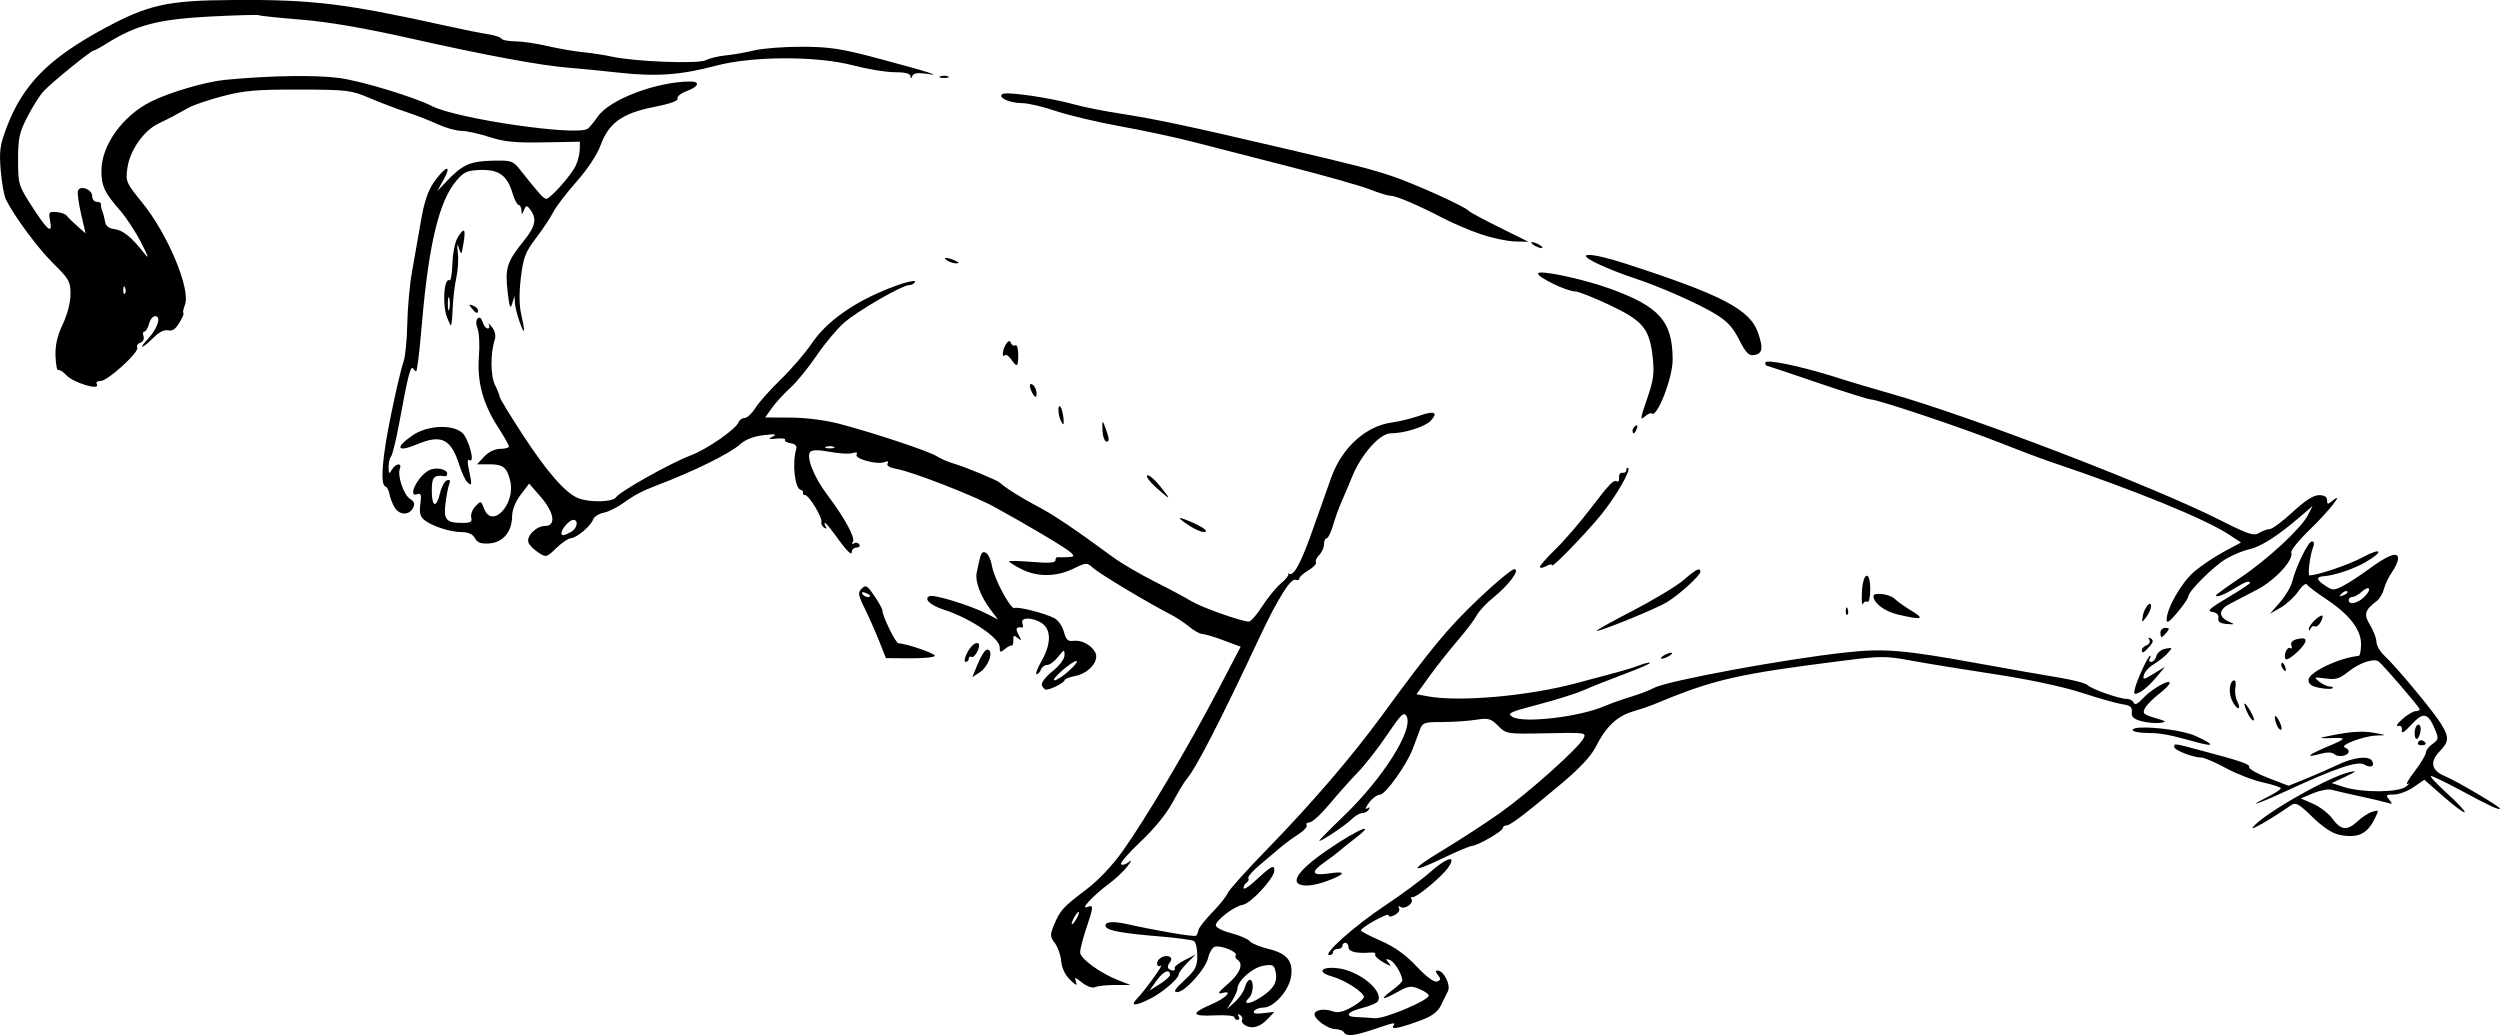 <?xml version="1.0" encoding="UTF-8" standalone="no"?>
<!-- Created with Inkscape (http://www.inkscape.org/) -->

<svg
   width="137.133mm"
   height="56.78mm"
   viewBox="0 0 137.133 56.78"
   version="1.1"
   id="svg754"
   inkscape:version="1.2 (dc2aedaf03, 2022-05-15)"
   sodipodi:docname="Puma.svg"
   xmlns:inkscape="http://www.inkscape.org/namespaces/inkscape"
   xmlns:sodipodi="http://sodipodi.sourceforge.net/DTD/sodipodi-0.dtd"
   xmlns="http://www.w3.org/2000/svg"
   xmlns:svg="http://www.w3.org/2000/svg"
   xmlns:rdf="http://www.w3.org/1999/02/22-rdf-syntax-ns#"
   xmlns:cc="http://creativecommons.org/ns#"
   xmlns:dc="http://purl.org/dc/elements/1.1/">
  <title
     id="title808">Puma</title>
  <sodipodi:namedview
     id="namedview756"
     pagecolor="#ffffff"
     bordercolor="#666666"
     borderopacity="1.0"
     inkscape:showpageshadow="2"
     inkscape:pageopacity="0.0"
     inkscape:pagecheckerboard="0"
     inkscape:deskcolor="#d1d1d1"
     inkscape:document-units="mm"
     showgrid="false"
     inkscape:zoom="2.1053285"
     inkscape:cx="276.20392"
     inkscape:cy="95.94702"
     inkscape:window-width="1920"
     inkscape:window-height="991"
     inkscape:window-x="-9"
     inkscape:window-y="-9"
     inkscape:window-maximized="1"
     inkscape:current-layer="layer1" />
  <defs
     id="defs751" />
  <g
     inkscape:label="Lager 1"
     inkscape:groupmode="layer"
     id="layer1"
     transform="translate(54.101,-79.55)">
    <path
       id="path575"
       style="fill:#000000;stroke-width:0.169"
       d="m -41.343,79.551 c -3.558,0.019 -4.621,0.253 -7.027,1.551 -3.054,1.647 -4.474,3.081 -5.359,5.415 -0.375,0.989 -0.42,1.313 -0.333,2.381 0.056,0.68 0.186,1.404 0.291,1.609 0.496,0.972 1.753,2.664 2.6,3.5 0.859,0.847 0.938,0.99 0.938,1.677 0,0.452 -0.17,1.111 -0.426,1.653 -0.302,0.639 -0.418,1.148 -0.397,1.746 0.016,0.464 0.084,0.81 0.15,0.769 0.066,-0.041 0.256,0.076 0.422,0.26 0.397,0.438 1.933,0.897 1.691,0.505 -0.058,-0.093 0.039,-0.17 0.214,-0.17 0.39,0 2.146,-1.605 2.006,-1.833 -0.056,-0.09 0.021,-0.21 0.169,-0.267 0.154,-0.059 0.229,-0.213 0.174,-0.357 -0.053,-0.139 -0.032,-0.253 0.049,-0.253 0.08,0 0.194,-0.19 0.252,-0.423 0.058,-0.233 0.212,-0.423 0.341,-0.423 0.345,0 0.137,0.669 -0.381,1.227 -0.578,0.623 -0.357,0.597 0.273,-0.032 0.319,-0.319 0.613,-0.469 0.818,-0.415 0.226,0.059 0.409,-0.068 0.625,-0.433 0.168,-0.284 0.265,-0.517 0.215,-0.517 -0.05,0 -0.012,-0.204 0.082,-0.452 0.326,-0.858 -0.949,-3.898 -2.357,-5.622 -0.863,-1.056 -0.902,-1.146 -0.806,-1.851 0.136,-0.992 0.887,-2.074 1.718,-2.474 0.678,-0.327 0.797,-0.389 1.651,-0.866 0.259,-0.145 1.098,-0.429 1.863,-0.631 1.166,-0.308 1.845,-0.367 4.186,-0.362 2.663,0.006 2.845,0.028 3.894,0.473 0.605,0.257 1.52,0.604 2.032,0.772 0.512,0.168 1.274,0.465 1.693,0.66 0.419,0.195 0.997,0.357 1.285,0.359 0.287,0.002 0.977,0.153 1.534,0.336 0.808,0.265 1.411,0.325 2.992,0.296 l 1.98,-0.036 -0.008,0.423 c -0.004,0.233 -0.1,0.626 -0.212,0.873 -0.237,0.522 -1.401,1.837 -1.626,1.837 -0.142,0 -0.384,-0.269 -1.448,-1.609 -0.381,-0.479 -0.468,-0.507 -1.524,-0.482 -1.208,0.029 -1.628,0.219 -2.495,1.13 l -0.512,0.537 0.36,-0.651 c 0.466,-0.843 0.089,-0.734 -0.537,0.156 -0.339,0.481 -0.54,1.084 -0.728,2.188 -0.143,0.838 -0.36,2.08 -0.484,2.76 -0.123,0.679 -0.238,1.963 -0.256,2.852 -0.018,0.889 -0.112,1.82 -0.209,2.067 -0.097,0.247 -0.398,1.517 -0.667,2.821 -0.5,2.416 -0.621,3.906 -0.326,4.008 0.09,0.031 0.19,0.209 0.22,0.395 0.031,0.186 0.149,0.51 0.265,0.72 v 5.1e-4 c 0.252,0.458 0.8,0.498 1.026,0.075 0.124,-0.232 0.087,-0.353 -0.154,-0.504 -0.349,-0.218 -0.708,-1.277 -0.562,-1.659 0.132,-0.345 -0.232,-0.299 -0.438,0.055 -0.15,0.257 -0.173,0.24 -0.178,-0.135 -0.003,-0.237 0.058,-0.504 0.134,-0.593 0.077,-0.088 0.273,-0.885 0.436,-1.769 0.517,-2.808 0.64,-3.273 0.798,-3.024 0.08,0.126 0.156,0.154 0.169,0.06 0.013,-0.093 0.05,-0.322 0.083,-0.508 0.032,-0.186 0.132,-1.177 0.221,-2.201 0.37,-4.243 0.941,-6.582 1.872,-7.679 0.418,-0.492 0.593,-0.57 1.327,-0.593 1.008,-0.031 1.465,0.299 1.756,1.271 0.107,0.357 0.259,0.65 0.337,0.65 0.078,0 0.148,0.133 0.155,0.296 0.011,0.269 0.023,0.268 0.135,-0.016 0.1,-0.255 0.156,-0.27 0.302,-0.085 0.427,0.543 0.357,0.945 -0.311,1.773 -0.923,1.144 -1.033,1.488 -0.888,2.773 0.098,0.866 0.152,1.011 0.251,0.677 l 0.126,-0.424 0.03,0.424 c 0.031,0.437 0.479,1.741 0.495,1.439 0.005,-0.093 -0.067,-0.498 -0.16,-0.9 -0.108,-0.47 -0.112,-1.183 -0.011,-1.996 0.135,-1.09 0.25,-1.387 0.83,-2.148 0.37,-0.485 0.796,-1.127 0.947,-1.425 0.151,-0.298 0.725,-1.051 1.276,-1.671 0.596,-0.672 1.127,-1.473 1.312,-1.981 0.448,-1.231 1.191,-1.768 2.917,-2.108 0.904,-0.178 1.361,-0.342 1.312,-0.471 -0.042,-0.109 0.184,-0.291 0.501,-0.406 0.656,-0.237 0.763,-0.526 0.195,-0.524 -1.851,0.006 -4.415,0.979 -5.076,1.925 -0.203,0.291 -0.449,0.589 -0.546,0.663 -0.562,0.425 -7.184,-0.539 -8.558,-1.245 -0.965,-0.496 -3.882,-1.379 -5.078,-1.537 -1.306,-0.173 -3.775,-0.133 -6.229,0.099 -1.087,0.103 -3.074,0.685 -4.105,1.201 -1.546,0.775 -2.709,2.399 -2.709,3.782 0,0.843 0.17,1.207 1.015,2.172 0.343,0.392 0.867,1.191 1.166,1.778 0.414,0.813 0.45,0.948 0.155,0.567 -0.668,-0.859 -1.162,-1.257 -1.628,-1.312 -0.296,-0.034 -0.468,-0.168 -0.504,-0.391 -0.03,-0.186 -0.099,-0.453 -0.155,-0.593 -0.056,-0.14 -0.09,-0.311 -0.075,-0.381 0.015,-0.07 -0.087,-0.127 -0.227,-0.127 -0.14,0 -0.254,-0.143 -0.254,-0.319 0,-0.366 -0.655,-0.612 -0.778,-0.293 -0.044,0.115 0.032,0.689 0.169,1.276 l 0.249,1.068 -0.454,-0.4 c -0.25,-0.22 -0.508,-0.477 -0.575,-0.569 -0.067,-0.093 -0.324,-0.184 -0.572,-0.203 -0.415,-0.032 -0.441,0.005 -0.347,0.479 0.154,0.772 -0.137,0.542 -0.991,-0.784 -0.744,-1.155 -0.764,-1.221 -0.765,-2.552 -9.9e-4,-1.186 0.066,-1.497 0.507,-2.36 0.28,-0.547 0.68,-1.18 0.889,-1.407 0.437,-0.474 2.6,-2.233 2.746,-2.233 0.053,0 0.381,-0.179 0.729,-0.397 1.594,-1.001 2.82,-1.321 5.608,-1.469 1.449,-0.076 2.681,-0.11 2.739,-0.074 0.058,0.036 1.099,0.145 2.313,0.243 1.489,0.12 3.44,0.455 5.995,1.029 4.175,0.938 7.144,1.488 8.699,1.61 0.559,0.044 1.79,0.165 2.736,0.269 2.053,0.226 3.386,0.131 5.313,-0.381 2.022,-0.537 5.564,-0.543 7.558,-0.013 0.761,0.202 1.77,0.368 2.244,0.368 0.569,0 0.865,0.072 0.874,0.211 0.01,0.164 0.033,0.163 0.1,-0.005 0.058,-0.145 0.292,-0.187 0.706,-0.128 0.604,0.086 0.607,0.084 0.112,-0.083 -0.279,-0.094 -1.537,-0.445 -2.794,-0.778 -1.914,-0.508 -2.576,-0.608 -4.064,-0.613 -0.978,-0.003 -2.159,0.086 -2.625,0.199 -0.466,0.113 -1.174,0.238 -1.574,0.276 -0.4,0.039 -0.89,0.157 -1.089,0.264 -0.397,0.213 -3.901,0.079 -5.145,-0.196 -0.383,-0.085 -1.091,-0.194 -1.575,-0.242 -0.483,-0.048 -1.375,-0.202 -1.981,-0.343 -0.607,-0.141 -1.399,-0.256 -1.76,-0.256 -0.361,0 -0.697,-0.066 -0.747,-0.146 -0.05,-0.081 -0.378,-0.19 -0.73,-0.242 -0.352,-0.052 -1.363,-0.255 -2.248,-0.451 -5.618,-1.242 -7.355,-1.453 -11.768,-1.43 z m 39.031,4.153 c -0.077,0 -0.154,0.012 -0.212,0.035 -0.116,0.047 -0.021,0.086 0.212,0.086 0.233,0 0.328,-0.039 0.211,-0.086 -0.058,-0.024 -0.135,-0.035 -0.211,-0.035 z m 3.39,0.97 c -0.092,0.003 -0.156,0.013 -0.184,0.031 -0.301,0.186 0.373,0.501 1.071,0.501 0.316,0 1.14,0.193 1.831,0.428 0.692,0.235 2.295,0.616 3.564,0.845 1.268,0.23 3.059,0.614 3.979,0.853 0.92,0.239 3.275,0.844 5.233,1.343 1.958,0.499 3.961,1.066 4.451,1.259 0.49,0.193 1.004,0.351 1.141,0.351 0.307,0 1.521,0.516 2.871,1.221 0.559,0.292 1.511,0.697 2.117,0.9 v 5.17e-4 c 0.605,0.203 1.436,0.378 1.846,0.388 l 0.746,0.019 -1.593,-0.789 C 27.276,91.592 26.521,91.186 26.474,91.123 26.305,90.897 23.48,89.619 22.241,89.207 c -1.178,-0.391 -1.971,-0.595 -5.715,-1.472 -5.32,-1.246 -7.241,-1.656 -9.102,-1.942 C 6.493,85.65 5.347,85.424 4.878,85.291 3.912,85.017 2.284,84.744 1.432,84.685 1.291,84.675 1.17,84.671 1.078,84.674 Z m -29.767,7.528 c -0.058,0.018 -0.151,0.129 -0.283,0.331 -0.157,0.239 -0.288,0.845 -0.31,1.438 -0.021,0.563 -0.088,0.993 -0.148,0.957 -0.314,-0.193 -0.424,1.314 -0.149,2.037 0.091,0.239 0.189,0.435 0.218,0.435 0.029,0 0.071,-0.428 0.092,-0.95 0.022,-0.522 0.111,-1.271 0.199,-1.664 0.088,-0.393 0.126,-1.013 0.084,-1.379 -0.057,-0.494 -0.042,-0.556 0.059,-0.241 0.126,0.394 0.143,0.376 0.246,-0.245 0.068,-0.411 0.084,-0.642 0.038,-0.703 -0.011,-0.015 -0.027,-0.02 -0.046,-0.014 z m 58.635,0.629 c -0.093,0 -0.055,0.074 0.085,0.164 0.14,0.09 0.33,0.164 0.423,0.164 0.093,0 0.055,-0.074 -0.085,-0.164 -0.14,-0.09 -0.33,-0.164 -0.423,-0.164 z m 3.096,0.702 c -0.298,0.006 -0.167,0.176 0.545,0.508 0.512,0.239 1.35,0.571 1.862,0.736 1.406,0.455 3.534,1.388 4.516,1.979 0.67,0.403 0.982,0.738 1.331,1.427 0.364,0.72 0.528,0.889 0.818,0.845 0.461,-0.07 0.516,-0.365 0.226,-1.21 -0.442,-1.289 -1.951,-2.079 -7.267,-3.805 -1.006,-0.327 -1.733,-0.486 -2.031,-0.48 z m -35.263,0.159 c -0.086,0 -0.076,0.05 0.079,0.15 0.14,0.09 0.368,0.16 0.508,0.155 0.167,-0.006 0.139,-0.059 -0.084,-0.155 -0.233,-0.1 -0.416,-0.15 -0.502,-0.15 z m 32.636,0.808 c -0.078,0.003 -0.127,0.016 -0.142,0.039 -0.11,0.178 1.546,0.992 2.024,0.995 0.175,9.1e-4 1.03,0.339 1.9,0.75 1.843,0.873 2.189,1.297 2.36,2.889 0.093,0.868 0.04,1.249 -0.317,2.275 -0.362,1.04 -0.382,1.189 -0.13,0.961 0.164,-0.149 0.339,-0.23 0.388,-0.181 0.284,0.284 1.154,-1.942 1.152,-2.948 -0.003,-2.11 -0.725,-2.922 -3.481,-3.911 -1.257,-0.451 -3.209,-0.891 -3.754,-0.869 z m -34.455,0.472 c -0.308,0.023 -1.144,0.304 -1.985,0.688 -1.608,0.734 -2.835,1.676 -3.544,2.721 -0.364,0.536 -1.133,1.43 -1.708,1.986 -0.575,0.556 -1.199,1.258 -1.387,1.561 -0.188,0.303 -0.452,0.55 -0.587,0.55 -0.135,0 -0.284,0.101 -0.331,0.224 -0.152,0.396 -1.727,1.487 -2.65,1.836 -1.098,0.415 -3.892,1.983 -4.077,2.289 -0.159,0.262 -1.421,0.299 -2.048,0.06 -0.709,-0.269 -1.716,-1.414 -3.061,-3.476 -0.701,-1.075 -1.275,-2.018 -1.275,-2.095 0,-0.077 -0.115,-0.372 -0.256,-0.654 -0.252,-0.504 -0.255,-1.745 -0.008,-2.501 0.067,-0.205 0.003,-0.472 -0.164,-0.677 -0.151,-0.186 -0.226,-0.244 -0.167,-0.127 0.059,0.116 0.032,0.212 -0.06,0.212 -0.092,0 -0.219,-0.16 -0.281,-0.356 -0.07,-0.221 -0.173,-0.296 -0.272,-0.197 -0.099,0.099 -0.099,0.316 0,0.576 0.087,0.23 0.119,0.914 0.07,1.521 -0.11,1.368 0.221,2.589 1.048,3.868 0.329,0.509 0.598,0.985 0.598,1.058 0,0.073 -0.215,0.132 -0.479,0.132 -0.291,0 -0.634,0.166 -0.876,0.424 l -0.397,0.423 h 0.686 c 0.747,0 0.958,0.169 1.135,0.906 0.307,1.282 -0.997,2.67 -1.432,1.525 -0.166,-0.438 -0.177,-0.441 -0.476,-0.127 -0.168,0.176 -0.271,0.454 -0.229,0.617 0.062,0.239 -0.034,0.296 -0.494,0.294 -0.878,-0.004 -1.026,-0.173 -0.92,-1.054 0.051,-0.424 0.143,-0.903 0.206,-1.066 0.08,-0.208 0.043,-0.272 -0.122,-0.217 -0.129,0.043 -0.302,0.358 -0.382,0.7 -0.203,0.857 -0.452,0.78 -0.452,-0.14 0,-0.743 0.123,-0.876 0.72,-0.782 0.07,0.011 0.127,-0.051 0.127,-0.138 0,-0.261 -0.641,-0.381 -1.001,-0.189 -0.64,0.342 -1.208,1.532 -0.625,1.308 0.184,-0.071 0.218,0.048 0.152,0.539 -0.062,0.464 -0.008,0.693 0.207,0.871 0.41,0.34 1.423,0.67 2.066,0.673 0.364,0.002 0.603,0.111 0.72,0.331 0.131,0.246 0.33,0.319 0.782,0.29 0.748,-0.048 1.244,-0.627 1.256,-1.466 0.005,-0.374 0.18,-0.818 0.473,-1.205 l 0.464,-0.613 0.632,0.726 c 0.752,0.865 0.86,1.6 0.235,1.6 -0.478,0 -1.037,0.566 -0.903,0.915 0.053,0.138 0.295,0.381 0.537,0.539 0.432,0.283 0.452,0.278 0.991,-0.244 0.302,-0.293 0.661,-0.536 0.796,-0.539 0.31,-0.008 1.093,-0.667 1.221,-1.028 0.053,-0.15 0.313,-0.316 0.577,-0.369 0.264,-0.053 0.747,-0.291 1.073,-0.528 0.57,-0.416 1.058,-0.676 1.778,-0.948 2.086,-0.789 4.085,-1.775 4.657,-2.295 0.269,-0.245 0.732,-0.422 1.27,-0.485 0.633,-0.075 0.762,-0.056 0.508,0.072 -0.287,0.146 -0.257,0.163 0.203,0.116 0.298,-0.03 0.506,0.002 0.463,0.071 -0.043,0.07 0.094,0.153 0.305,0.185 0.245,0.037 0.357,0.149 0.309,0.308 -0.235,0.787 -0.079,2.192 0.25,2.252 0.089,0.016 0.144,0.087 0.12,0.157 -0.023,0.07 0.028,0.127 0.113,0.127 0.21,0 0.954,1.218 0.897,1.469 -0.025,0.109 0.045,0.254 0.155,0.322 0.126,0.078 0.155,0.051 0.079,-0.072 -0.066,-0.107 -0.082,-0.195 -0.035,-0.195 0.047,0 0.394,0.431 0.772,0.959 0.378,0.527 0.686,0.832 0.686,0.677 0,-0.155 0.119,-0.282 0.264,-0.282 0.145,0 0.216,-0.077 0.158,-0.172 -0.059,-0.095 -0.189,-0.121 -0.29,-0.058 -0.111,0.069 -0.135,0.035 -0.06,-0.087 0.139,-0.225 -0.476,-1.347 -1.427,-2.604 -0.725,-0.958 -1.161,-2.081 -0.906,-2.335 0.108,-0.108 0.482,-0.106 1.076,0.007 0.5,0.095 1.058,0.126 1.239,0.068 0.209,-0.066 0.288,-0.039 0.218,0.075 -0.142,0.23 1.111,0.578 1.518,0.422 0.199,-0.076 0.26,-0.051 0.182,0.074 -0.075,0.121 0.113,0.231 0.523,0.304 0.845,0.151 4.21,1.461 5.336,2.077 1.827,1 3.948,2.264 4.188,2.496 0.216,0.209 0.194,0.242 -0.169,0.26 -0.23,0.011 -0.474,0.011 -0.544,0 -0.07,-0.011 -0.127,0.067 -0.127,0.174 0,0.138 -0.365,0.163 -1.27,0.087 -0.698,-0.059 -1.27,-0.072 -1.27,-0.028 0,0.043 0.302,0.233 0.671,0.421 0.864,0.441 1.909,0.435 2.842,-0.017 0.733,-0.355 0.745,-0.355 1.112,-0.031 0.371,0.328 3.063,1.943 4.181,2.508 0.326,0.165 0.809,0.48 1.072,0.7 0.263,0.22 0.584,0.399 0.713,0.399 0.129,0 0.656,0.157 1.172,0.35 l 0.937,0.351 -1.3,2.486 c -1.568,2.998 -3.891,6.919 -5.156,8.702 -0.578,0.814 -1.337,1.617 -2.018,2.133 -1.278,0.968 -1.424,1.128 -1.761,1.934 -0.231,0.552 -0.227,0.64 0.045,1.003 0.164,0.219 0.32,0.665 0.347,0.991 0.03,0.367 0.214,0.754 0.482,1.016 0.333,0.325 0.409,0.352 0.327,0.115 -0.096,-0.275 -0.059,-0.27 0.346,0.049 v 5.2e-4 c 0.273,0.215 0.559,0.31 0.719,0.239 0.146,-0.065 0.64,-0.117 1.098,-0.115 l 0.833,0.002 -0.663,-0.258 c -1.003,-0.391 -2.103,-1.195 -2.103,-1.537 0,-0.167 0.15,-0.754 0.334,-1.304 0.412,-1.232 0.416,-1.318 0.051,-1.178 -0.406,0.156 0.356,-0.659 1.189,-1.271 0.354,-0.26 0.809,-0.688 1.012,-0.951 0.252,-0.327 0.274,-0.403 0.072,-0.242 -0.163,0.13 -0.349,0.182 -0.415,0.116 -0.066,-0.066 0.423,-0.629 1.086,-1.252 0.74,-0.695 1.415,-1.525 1.747,-2.149 0.298,-0.559 0.643,-1.13 0.766,-1.27 0.499,-0.565 1.845,-3.181 4.006,-7.79 0.961,-2.05 1.702,-3.239 1.958,-3.141 0.119,0.046 0.216,0.014 0.216,-0.071 0,-0.085 0.224,-0.287 0.499,-0.449 0.274,-0.162 0.46,-0.358 0.413,-0.435 -0.047,-0.077 0.033,-0.258 0.178,-0.404 0.146,-0.146 0.265,-0.412 0.265,-0.591 0,-0.18 0.064,-0.327 0.143,-0.327 0.078,0 0.238,-0.324 0.355,-0.72 0.117,-0.396 0.314,-0.948 0.439,-1.228 0.125,-0.279 0.405,-0.941 0.623,-1.47 0.498,-1.209 1.512,-2.34 2.098,-2.34 0.751,0 1.901,-0.363 2.201,-0.696 0.423,-0.467 0.193,-0.562 -0.641,-0.265 -0.401,0.143 -1.07,0.307 -1.487,0.364 -1.437,0.198 -2.732,1.367 -3.327,3 -0.146,0.401 -0.591,1.658 -0.989,2.793 -0.672,1.916 -1.086,2.687 -1.342,2.5 -0.058,-0.042 -0.071,-0.03 -0.029,0.027 0.041,0.057 -0.141,0.286 -0.406,0.508 -0.265,0.223 -0.726,0.786 -1.024,1.251 -0.299,0.465 -0.63,0.846 -0.737,0.844 -0.414,-0.005 -2.595,-0.78 -3.157,-1.122 -0.326,-0.198 -1.24,-0.686 -2.032,-1.084 -0.792,-0.398 -1.821,-1.003 -2.286,-1.346 -2.07,-1.523 -3.282,-2.337 -4.137,-2.78 -0.811,-0.42 -1.797,-1.041 -2.043,-1.287 -0.132,-0.132 -1.883,-0.857 -2.529,-1.047 -0.32,-0.094 -0.745,-0.278 -0.945,-0.409 -0.41,-0.269 -3.41,-1.266 -5.331,-1.773 -0.756,-0.199 -1.837,-0.338 -2.671,-0.342 l -1.401,-0.007 0.376,-0.528 c 0.207,-0.29 0.658,-0.782 1.002,-1.093 0.344,-0.311 0.989,-1.101 1.432,-1.756 0.443,-0.655 1.127,-1.474 1.52,-1.82 0.735,-0.647 3.186,-2.063 3.57,-2.063 0.119,0 0.259,-0.07 0.312,-0.156 0.034,-0.055 -0.01,-0.076 -0.112,-0.068 z m -43.267,0.289 c 0.018,-0.018 0.042,0.006 0.069,0.073 0.049,0.122 0.043,0.268 -0.013,0.325 -0.056,0.056 -0.096,-0.044 -0.089,-0.222 0.004,-0.099 0.016,-0.158 0.034,-0.176 z m 17.82,0.587 c 0.009,0.005 0.019,0.028 0.03,0.068 0.043,0.163 0.043,0.43 0,0.593 -0.043,0.163 -0.078,0.03 -0.078,-0.296 0,-0.244 0.02,-0.381 0.048,-0.365 z m 1.195,0.419 c -0.031,-0.007 -0.048,-0.005 -0.053,0.006 -0.009,0.022 0.032,0.082 0.122,0.19 0.244,0.294 0.342,0.324 0.342,0.106 0,-0.083 -0.125,-0.199 -0.278,-0.258 -0.058,-0.022 -0.103,-0.038 -0.133,-0.044 z m 29.542,1.994 c -0.041,0.006 -0.092,0.057 -0.16,0.153 -0.194,0.275 -0.257,0.805 -0.073,0.622 0.061,-0.061 0.218,0.04 0.348,0.226 0.328,0.468 0.387,0.428 0.387,-0.265 0,-0.331 -0.07,-0.56 -0.155,-0.507 -0.085,0.053 -0.193,2.2e-4 -0.241,-0.117 -0.033,-0.081 -0.065,-0.118 -0.106,-0.112 z m 41.578,1.127 c -0.063,0.008 -0.097,0.025 -0.097,0.053 0,0.087 0.023,0.158 0.052,0.158 0.029,0 1.28,0.419 2.781,0.932 1.501,0.512 2.835,0.931 2.965,0.931 0.371,0 5.107,1.589 7.071,2.373 0.978,0.39 2.197,0.85 2.709,1.023 4.718,1.59 8.546,3.151 9.873,4.026 l 0.643,0.425 -0.936,0.502 c -0.515,0.276 -1.253,0.774 -1.641,1.105 -0.689,0.59 -1.5,2.007 -1.503,2.627 -0.001,0.227 0.16,0.119 0.591,-0.397 0.326,-0.39 0.593,-0.78 0.593,-0.867 0,-0.29 1.413,-1.694 2.107,-2.092 0.378,-0.217 0.951,-0.45 1.273,-0.517 0.603,-0.126 1.552,-0.737 2.756,-1.773 l 0.689,-0.593 -0.263,0.508 c -0.38,0.735 -2.207,2.425 -3.726,3.446 -0.722,0.485 -1.312,0.911 -1.312,0.947 0,0.141 0.453,-0.029 1.016,-0.38 0.575,-0.359 0.846,-0.454 0.846,-0.295 0,0.042 -0.552,0.405 -1.226,0.805 -0.986,0.585 -1.151,0.738 -0.842,0.782 0.25,0.036 0.368,0.154 0.337,0.338 -0.034,0.206 0.092,0.295 0.461,0.323 0.439,0.034 0.459,0.019 0.15,-0.113 -0.614,-0.262 -0.621,-0.655 -0.018,-0.972 0.299,-0.157 0.987,-0.516 1.528,-0.797 0.992,-0.516 2.029,-1.642 1.877,-2.038 -0.043,-0.112 0.421,-0.684 1.031,-1.27 1.033,-0.992 1.945,-2.162 1.216,-1.561 -0.242,0.2 -0.282,0.195 -0.282,-0.042 0,-0.183 -0.147,-0.275 -0.443,-0.275 -0.302,0 -0.763,0.296 -1.449,0.931 -0.553,0.512 -1.117,0.931 -1.253,0.931 -0.136,0 -0.398,0.095 -0.582,0.21 -0.29,0.181 -0.582,0.086 -2.156,-0.709 -3.674,-1.854 -13.623,-5.673 -18.077,-6.939 -1.024,-0.291 -2.206,-0.641 -2.625,-0.778 -1.806,-0.59 -3.693,-1.023 -4.136,-0.969 z M 2.45,100.616 c -0.089,0 -0.072,0.184 0.037,0.418 0.108,0.23 0.222,0.342 0.254,0.249 0.083,-0.241 -0.103,-0.666 -0.291,-0.666 z m 1.569,1.216 c -0.013,1.7e-4 -0.025,0.008 -0.034,0.023 v 5.2e-4 c -0.055,0.091 -0.033,0.424 0.071,0.694 0.057,0.147 0.127,0.268 0.158,0.268 0.098,0 -0.032,-0.844 -0.148,-0.96 -0.018,-0.018 -0.033,-0.025 -0.047,-0.025 z m 2.374,0.871 c -0.035,-0.009 -0.035,0.156 -0.017,0.491 0.017,0.32 0.119,0.582 0.225,0.582 0.141,4.6e-4 0.145,-0.141 0.017,-0.521 -0.121,-0.36 -0.191,-0.543 -0.225,-0.551 z m 29.282,0.179 c -0.015,-3.9e-4 -0.035,0.006 -0.059,0.021 -0.092,0.057 -0.167,0.175 -0.167,0.263 0,0.244 0.122,0.19 0.234,-0.103 0.043,-0.113 0.038,-0.179 -0.008,-0.18 z m -65.701,0.092 c -0.51,0.028 -1.05,0.184 -1.445,0.458 -0.994,0.689 -0.853,0.95 0.261,0.485 1.334,-0.557 1.85,-0.295 2.317,1.176 0.117,0.367 0.297,0.76 0.4,0.872 0.277,0.301 0.301,0.19 0.127,-0.585 -0.107,-0.474 -0.101,-0.663 0.018,-0.59 0.332,0.205 -0.049,-1.203 -0.408,-1.507 -0.279,-0.237 -0.76,-0.337 -1.27,-0.309 z m 21.448,1.05 c 0.077,0 0.153,0.012 0.211,0.035 0.116,0.047 0.021,0.085 -0.211,0.085 -0.233,0 -0.328,-0.038 -0.212,-0.085 0.058,-0.024 0.135,-0.035 0.212,-0.035 z m 43.752,1.186 c -0.013,-0.002 -0.024,9.5e-4 -0.034,0.009 -0.019,0.017 -0.031,0.054 -0.031,0.109 0,0.109 -0.095,0.178 -0.212,0.155 -0.116,-0.023 -0.201,0.09 -0.188,0.252 0.013,0.162 -0.029,0.263 -0.093,0.223 -0.194,-0.12 -0.417,0.106 -1.49,1.515 -0.568,0.745 -1.42,1.733 -1.895,2.195 -0.475,0.462 -0.864,0.903 -0.864,0.98 0,0.077 0.152,0.058 0.338,-0.042 0.186,-0.1 0.339,-0.123 0.339,-0.052 0,0.168 1.942,-1.843 2.729,-2.827 0.778,-0.972 1.577,-2.355 1.441,-2.491 -0.014,-0.015 -0.028,-0.023 -0.041,-0.025 z m -26.345,0.421 c -0.085,0.053 0.135,0.352 0.49,0.665 0.833,0.736 0.859,0.725 0.205,-0.088 -0.297,-0.37 -0.61,-0.629 -0.695,-0.577 z m 1.816,2.338 c -0.021,-6e-4 -0.031,0.005 -0.029,0.017 0.007,0.047 0.198,0.191 0.575,0.433 0.257,0.165 0.577,0.305 0.712,0.312 0.383,0.019 0.009,-0.273 -0.753,-0.589 -0.272,-0.113 -0.44,-0.17 -0.504,-0.172 z m -33.302,0.096 c 0.316,0 0.219,0.482 -0.134,0.671 -0.389,0.208 -0.521,0.22 -0.514,0.048 0.01,-0.23 0.451,-0.719 0.648,-0.719 z m 95.367,1.185 c -0.201,0 -0.885,1.41 -1.087,2.241 -0.062,0.254 -0.359,0.747 -0.66,1.095 l -0.548,0.631 0.592,-0.342 c 0.326,-0.188 0.758,-0.587 0.961,-0.888 0.203,-0.301 0.415,-0.469 0.473,-0.376 0.058,0.094 0.522,0.447 1.032,0.785 1.296,0.86 1.937,1.681 1.937,2.48 0,0.351 -0.057,0.644 -0.127,0.651 -1.084,0.107 -2.752,0.904 -2.752,1.314 0,0.244 0.158,0.359 0.61,0.443 0.335,0.063 0.653,0.071 0.705,0.019 0.053,-0.053 -0.017,-0.096 -0.155,-0.096 -0.137,0 -0.397,-0.119 -0.578,-0.266 -0.309,-0.25 -0.288,-0.261 0.347,-0.174 0.566,0.077 0.771,0.015 1.27,-0.384 0.594,-0.477 1.382,-0.739 1.642,-0.548 0.249,0.183 2.255,2.515 2.255,2.622 0,0.057 -0.103,0.104 -0.228,0.104 -0.125,0 -0.449,0.194 -0.719,0.431 -0.271,0.237 -0.378,0.409 -0.238,0.381 0.163,-0.033 0.236,0.058 0.203,0.253 -0.034,0.2 0.148,0.086 0.532,-0.332 0.653,-0.713 0.909,-0.654 1.304,0.298 0.191,0.461 0.176,0.537 -0.151,0.766 -0.2,0.14 -0.363,0.353 -0.363,0.474 0,0.121 -0.28,0.587 -0.622,1.035 -0.342,0.448 -0.513,0.758 -0.381,0.689 0.132,-0.069 0.093,-0.005 -0.088,0.142 -0.406,0.33 -2.397,0.343 -3.397,0.024 l -0.677,-0.217 0.762,-0.358 c 0.59,-0.277 0.648,-0.334 0.254,-0.254 -1.122,0.23 -4.719,2.271 -5.341,3.03 -0.207,0.253 0.955,-0.414 2.088,-1.198 0.263,-0.182 0.42,-0.097 1.185,0.646 0.573,0.555 1.09,0.897 1.475,0.973 v -5.1e-4 c 1.005,0.199 1.511,-0.032 1.935,-0.882 0.241,-0.483 0.237,-0.495 -0.124,-0.387 -0.205,0.062 -0.567,0.294 -0.805,0.517 -0.578,0.54 -0.92,0.509 -1.382,-0.126 -0.212,-0.291 -0.691,-0.662 -1.064,-0.824 l -0.677,-0.294 0.677,-0.286 c 0.372,-0.157 0.829,-0.242 1.016,-0.189 0.187,0.053 0.873,0.212 1.524,0.352 0.652,0.14 1.337,0.302 1.523,0.36 0.297,0.092 0.309,0.071 0.106,-0.174 -0.205,-0.247 -0.176,-0.279 0.26,-0.279 0.27,0 0.756,-0.182 1.079,-0.405 l 0.588,-0.405 1.066,0.934 c 0.586,0.513 1.104,0.895 1.15,0.849 0.047,-0.046 -0.389,-0.513 -0.968,-1.037 -0.579,-0.524 -0.975,-0.952 -0.88,-0.952 0.095,0 0.851,0.367 1.68,0.815 1.527,0.826 2.1,1.091 2.1,0.97 0,-0.108 -2.408,-1.528 -3,-1.769 -0.756,-0.307 -0.867,-0.781 -0.318,-1.353 0.531,-0.554 0.543,-0.776 0.087,-1.525 -0.412,-0.676 -2.455,-3.135 -3.097,-3.728 -0.244,-0.226 -0.445,-0.569 -0.445,-0.762 -3.47e-4,-0.193 -0.156,-0.606 -0.346,-0.918 -0.365,-0.599 -0.3,-0.832 0.37,-1.335 0.152,-0.114 0.329,-0.415 0.392,-0.667 0.063,-0.253 0.262,-0.666 0.442,-0.919 0.18,-0.253 0.328,-0.587 0.328,-0.742 0,-0.396 -0.548,-0.196 -1.606,0.586 -0.467,0.345 -1.097,0.755 -1.399,0.912 -0.51,0.264 -0.58,0.265 -0.974,0.007 -0.505,-0.331 -0.538,-0.497 -0.105,-0.529 0.607,-0.046 1.633,-0.389 2.293,-0.768 1.033,-0.592 0.912,-0.846 -0.133,-0.28 -0.754,0.409 -2.488,0.999 -2.932,0.999 -0.117,0 0.03,-1.141 0.202,-1.566 0.073,-0.181 0.043,-0.297 -0.078,-0.297 z m -72.826,0.59 c -0.023,-0.004 -0.044,-0.003 -0.064,0.004 -0.118,0.041 -0.182,0.303 -0.352,1.154 -0.087,0.437 0.234,1.289 0.741,1.96 l 0.434,0.575 -0.587,-0.303 c -0.886,-0.459 -2.897,-1.083 -3.161,-0.981 -0.354,0.136 0.025,0.504 0.763,0.739 1.449,0.463 3.077,1.553 3.077,2.061 0,0.296 0.035,0.31 0.28,0.107 0.154,-0.128 0.325,-0.216 0.381,-0.197 0.056,0.019 0.095,-0.113 0.088,-0.293 -0.011,-0.271 0.031,-0.292 0.24,-0.12 0.219,0.181 0.225,0.158 0.049,-0.173 -0.186,-0.349 -0.139,-0.451 0.184,-0.403 0.066,0.01 0.077,-0.096 0.024,-0.234 -0.132,-0.344 0.59,-0.336 1.087,0.012 0.503,0.353 0.488,1.142 -0.039,2.065 -0.226,0.396 -0.348,0.719 -0.27,0.719 0.078,0 0.185,-0.114 0.239,-0.254 0.054,-0.14 0.209,-0.254 0.345,-0.254 0.136,0 0.405,-0.201 0.598,-0.446 0.326,-0.415 0.351,-0.421 0.351,-0.092 0,0.208 -0.274,0.574 -0.665,0.888 -0.394,0.317 -0.628,0.63 -0.575,0.77 0.05,0.13 0.155,0.235 0.234,0.235 0.25,0 1.006,-0.388 1.006,-0.516 0,-0.068 0.264,-0.173 0.585,-0.233 0.746,-0.14 1.343,-0.843 1.1,-1.297 -0.222,-0.415 -0.761,-0.695 -1.214,-0.63 -0.283,0.041 -0.393,-0.067 -0.505,-0.495 -0.079,-0.301 -0.309,-0.635 -0.513,-0.744 -0.51,-0.273 -2.022,-0.659 -2.185,-0.559 -0.201,0.124 -1.129,-1.596 -1.251,-2.319 -0.059,-0.347 -0.215,-0.673 -0.347,-0.723 -0.029,-0.011 -0.054,-0.019 -0.078,-0.023 z m 29.073,0.935 c -0.137,0 -1.023,0.736 -1.969,1.636 -1.666,1.584 -2.582,2.69 -5.255,6.347 -1.683,2.302 -3.864,4.843 -6.349,7.397 -1.118,1.148 -2.084,2.225 -2.146,2.392 -0.063,0.167 -0.438,0.637 -0.835,1.044 -0.396,0.407 -0.739,0.843 -0.762,0.968 -0.023,0.125 -0.082,0.267 -0.131,0.316 -0.083,0.083 -2.048,-0.248 -3.865,-0.651 -0.775,-0.172 -1.243,-0.093 -1.073,0.182 0.123,0.2 0.977,0.349 2.914,0.508 0.947,0.078 1.804,0.193 1.905,0.255 0.101,0.062 0.183,0.425 0.183,0.806 0,0.596 -0.099,0.784 -0.706,1.345 -0.525,0.484 -0.627,0.652 -0.397,0.652 0.42,0 1.567,-1.274 1.702,-1.892 0.061,-0.276 0.219,-0.543 0.351,-0.594 0.3,-0.115 1.277,0.274 1.161,0.462 -0.047,0.076 -0.008,0.186 0.087,0.244 0.358,0.221 0.148,0.758 -0.522,1.332 -0.525,0.45 -0.601,0.57 -0.312,0.495 0.64,-0.167 0.21,0.282 -0.602,0.63 -1.131,0.485 -1.082,0.661 0.167,0.599 0.607,-0.03 1.103,0.014 1.103,0.097 0,0.083 0.081,0.151 0.179,0.151 0.099,0 0.125,-0.088 0.058,-0.196 -0.075,-0.122 -0.046,-0.149 0.078,-0.073 0.109,0.067 0.157,0.189 0.107,0.27 -0.05,0.081 0.036,0.218 0.191,0.305 0.376,0.211 0.807,0.081 1.232,-0.373 l 0.35,-0.373 -0.613,0.072 c -0.425,0.05 -0.577,0.013 -0.496,-0.119 0.065,-0.105 0.3,-0.191 0.522,-0.191 0.55,0 1.379,-0.923 1.5,-1.671 0.14,-0.862 -0.206,-1.296 -1.23,-1.542 -0.466,-0.112 -0.931,-0.305 -1.035,-0.429 -0.103,-0.124 -0.564,-0.322 -1.024,-0.44 -0.46,-0.118 -0.837,-0.311 -0.837,-0.428 0,-0.277 1.02,-1.054 1.474,-1.123 0.446,-0.068 1.732,-1.459 1.738,-1.879 0.005,-0.361 -0.149,-0.275 -1.138,0.638 -0.303,0.279 -0.55,0.421 -0.55,0.315 0,-0.106 0.077,-0.24 0.172,-0.299 0.095,-0.059 0.135,-0.166 0.09,-0.239 -0.045,-0.073 0.228,-0.391 0.608,-0.708 0.38,-0.317 0.892,-0.75 1.137,-0.963 0.246,-0.213 0.695,-0.544 0.998,-0.734 0.303,-0.191 0.508,-0.416 0.456,-0.501 -0.053,-0.085 0.02,-0.155 0.162,-0.155 0.142,0 0.635,-0.453 1.097,-1.008 0.461,-0.554 1.158,-1.336 1.548,-1.736 0.39,-0.4 1.113,-1.325 1.606,-2.056 0.769,-1.139 0.921,-1.285 1.066,-1.025 0.402,0.718 -1.28,3.394 -3.43,5.459 -0.791,0.76 -1.401,1.381 -1.354,1.381 0.162,0 1.447,-0.862 1.777,-1.191 0.183,-0.183 0.443,-0.333 0.577,-0.333 0.134,0 0.298,-0.088 0.365,-0.195 0.08,-0.13 0.046,-0.149 -0.103,-0.057 -0.123,0.076 -0.078,-0.062 0.101,-0.307 0.179,-0.245 0.452,-0.448 0.607,-0.451 0.304,-0.006 1.47,-1.634 1.801,-2.515 0.111,-0.296 0.28,-0.747 0.375,-1.004 0.163,-0.44 0.231,-0.466 1.228,-0.466 0.58,0 1.409,-0.055 1.842,-0.121 0.71,-0.109 0.831,-0.077 1.239,0.33 0.449,0.449 0.467,0.452 2.654,0.407 2.155,-0.044 2.198,-0.038 2.021,0.292 -0.295,0.551 -3.042,3.001 -4.588,4.092 -0.789,0.557 -2.193,1.469 -3.119,2.028 -1.883,1.136 -1.844,1.335 0.08,0.403 0.696,-0.337 1.38,-0.623 1.519,-0.636 0.348,-0.031 1.693,-0.814 1.693,-0.984 0,-0.076 0.084,-0.138 0.187,-0.138 0.218,0 1.016,-0.606 3.062,-2.325 0.966,-0.812 1.599,-1.493 1.845,-1.985 0.546,-1.092 1.156,-1.678 2.018,-1.936 0.419,-0.125 0.914,-0.291 1.101,-0.369 3.386,-1.411 4.591,-1.687 10.668,-2.45 1.836,-0.23 2.171,-0.229 3.472,0.015 0.792,0.148 2.849,0.483 4.572,0.745 1.938,0.294 3.778,0.685 4.826,1.027 0.931,0.303 1.939,0.587 2.239,0.631 0.428,0.062 0.537,0.154 0.508,0.427 -0.028,0.265 0.099,0.384 0.531,0.5 0.313,0.084 0.77,0.125 1.016,0.092 0.396,-0.052 0.365,-0.084 -0.274,-0.271 -0.637,-0.186 -0.701,-0.25 -0.548,-0.536 0.096,-0.179 0.439,-0.527 0.764,-0.775 0.325,-0.248 0.591,-0.52 0.591,-0.604 0,-0.238 -1.011,0.342 -1.472,0.844 -0.279,0.304 -0.442,0.382 -0.501,0.239 -0.048,-0.116 -0.22,-0.212 -0.382,-0.212 -0.414,0 -1.926,-0.531 -2.15,-0.755 -0.103,-0.103 -0.788,-0.285 -1.524,-0.405 -0.736,-0.12 -2.747,-0.473 -4.47,-0.785 -4.129,-0.748 -5.162,-0.833 -7.282,-0.601 -3.366,0.368 -9.793,1.556 -10.499,1.941 -0.233,0.127 -0.804,0.346 -1.27,0.487 -0.466,0.141 -1.126,0.375 -1.467,0.521 -1.388,0.595 -4.453,0.948 -5.041,0.581 -0.306,-0.191 -0.153,-0.264 1.417,-0.674 0.968,-0.253 2.091,-0.606 2.494,-0.786 0.403,-0.18 1.402,-0.576 2.219,-0.881 0.817,-0.305 1.457,-0.584 1.421,-0.62 -0.036,-0.036 -0.285,0.02 -0.554,0.125 -0.269,0.105 -0.87,0.292 -1.336,0.415 -0.466,0.124 -1.435,0.383 -2.154,0.576 -2.623,0.704 -6.412,1.041 -8.132,0.723 l -0.635,-0.117 0.719,-0.996 c 0.396,-0.548 1.089,-1.424 1.54,-1.948 0.451,-0.523 0.92,-1.142 1.041,-1.375 0.121,-0.233 0.527,-0.67 0.901,-0.971 0.873,-0.701 1.514,-1.569 1.16,-1.569 z m 10.166,0.017 c -0.103,-0.044 -0.371,0.136 -0.873,0.574 -0.368,0.321 -1.625,1.079 -2.794,1.685 -1.169,0.606 -2.057,1.103 -1.974,1.106 0.259,0.008 3.205,-1.192 3.828,-1.56 0.662,-0.391 1.862,-1.478 1.862,-1.687 0,-0.063 -0.016,-0.103 -0.05,-0.118 z m 9.152,0.342 c -0.109,0.044 -0.223,0.366 -0.246,0.924 -0.019,0.458 0.006,0.738 0.057,0.621 0.05,-0.117 0.161,-0.17 0.246,-0.117 0.085,0.053 0.155,-0.258 0.155,-0.69 0,-0.549 -0.103,-0.781 -0.212,-0.737 z m -54.861,0.588 c -0.035,-0.012 -0.067,-0.011 -0.101,0.003 -0.045,0.018 -0.091,0.056 -0.146,0.111 -0.22,0.22 -0.202,0.348 0.159,1.076 0.225,0.455 0.58,1.257 0.789,1.783 l 0.379,0.956 1.342,0.009 c 0.738,0.005 1.343,-0.058 1.343,-0.14 0,-0.135 -1.6,-0.68 -1.995,-0.68 -0.153,0 -0.884,-1.499 -0.884,-1.813 0,-0.077 -0.198,-0.433 -0.441,-0.791 -0.219,-0.322 -0.341,-0.478 -0.445,-0.514 z m 82.41,0.101 c 0.07,0.042 0.01,0.222 -0.229,0.461 -0.369,0.369 -0.861,0.474 -0.861,0.183 0,-0.093 0.089,-0.169 0.198,-0.169 0.109,0 0.338,-0.127 0.509,-0.282 0.11,-0.1 0.201,-0.159 0.27,-0.186 0.051,-0.02 0.09,-0.022 0.113,-0.008 z m -1.224,0.149 c 0.022,5.7e-4 0.04,0.007 0.053,0.02 0.052,0.052 -0.042,0.147 -0.209,0.211 -0.241,0.092 -0.261,0.072 -0.095,-0.095 0.057,-0.058 0.121,-0.1 0.176,-0.12 v -5.2e-4 c 0.028,-0.011 0.053,-0.016 0.075,-0.015 z m -81.399,0.068 c 0.028,-0.012 0.083,-0.004 0.159,0.025 0.145,0.056 0.263,0.131 0.263,0.167 0,0.137 -0.322,0.06 -0.422,-0.101 -0.03,-0.048 -0.028,-0.08 5.168e-4,-0.091 z m 55.938,0.097 c -0.259,-0.031 -0.483,9.2e-4 -0.478,0.119 0.016,0.376 0.611,0.827 1.314,0.996 1.327,0.319 1.551,0.267 0.797,-0.184 -0.373,-0.223 -0.798,-0.526 -0.945,-0.672 -0.135,-0.134 -0.429,-0.228 -0.688,-0.259 z m 14.694,0.535 c -0.11,-0.011 -0.344,0.336 -0.397,0.68 -0.057,0.373 -0.053,0.373 0.195,0.044 0.139,-0.184 0.256,-0.446 0.259,-0.581 0.002,-0.097 -0.021,-0.14 -0.057,-0.144 z m -16.654,0.199 c -0.018,0.018 -0.03,0.077 -0.034,0.176 -0.007,0.178 0.033,0.279 0.089,0.222 0.056,-0.056 0.062,-0.202 0.013,-0.325 -0.027,-0.068 -0.05,-0.091 -0.068,-0.073 z m 26.091,0.444 c -0.204,0 -0.74,0.551 -0.726,0.746 0.008,0.106 0.05,0.094 0.099,-0.027 0.047,-0.117 0.152,-0.172 0.232,-0.122 0.081,0.05 0.229,-0.064 0.33,-0.253 0.101,-0.189 0.13,-0.344 0.064,-0.344 z m -8.592,0.677 c -0.151,0 -0.274,0.115 -0.274,0.254 0,0.14 0.028,0.254 0.064,0.254 0.035,0 0.159,-0.114 0.275,-0.254 0.173,-0.208 0.161,-0.254 -0.064,-0.254 z m -0.919,0.54 c -0.014,0.012 -0.003,0.05 0.036,0.113 0.068,0.11 0.005,0.241 -0.143,0.298 -0.146,0.056 -0.265,0.17 -0.265,0.253 0,0.223 0.083,0.188 0.408,-0.171 0.219,-0.242 0.24,-0.354 0.085,-0.45 -0.066,-0.041 -0.106,-0.055 -0.121,-0.043 z m 8.481,0.037 c -0.08,-0.011 -0.199,0.003 -0.356,0.044 -0.245,0.064 -0.353,0.19 -0.295,0.342 0.051,0.132 0.025,0.199 -0.057,0.148 -0.179,-0.111 -0.395,0.38 -0.263,0.595 0.051,0.083 0.347,-0.095 0.656,-0.396 0.452,-0.439 0.556,-0.699 0.315,-0.733 z m -72.768,0.253 c -0.136,0.022 -0.349,0.203 -0.516,0.525 -0.15,0.289 -0.188,0.508 -0.089,0.508 0.096,0 0.174,-0.081 0.174,-0.179 0,-0.099 0.065,-0.139 0.145,-0.09 0.08,0.049 0.23,-0.099 0.335,-0.329 0.145,-0.318 0.087,-0.456 -0.049,-0.435 z M 64.908,115.095 c -0.052,0.005 -0.127,0.019 -0.227,0.038 -0.228,0.043 -0.452,0.224 -0.498,0.401 -0.046,0.177 -0.172,0.322 -0.28,0.322 -0.107,0 -0.148,-0.076 -0.09,-0.169 0.058,-0.093 0.069,-0.17 0.025,-0.17 -0.107,0 -0.728,1.346 -0.834,1.808 -0.075,0.327 -0.043,0.349 0.278,0.193 0.199,-0.097 0.59,-0.451 0.87,-0.786 l 0.508,-0.609 -0.62,0.379 c -0.569,0.348 -0.614,0.353 -0.538,0.065 0.045,-0.173 0.289,-0.436 0.541,-0.584 0.252,-0.149 0.592,-0.419 0.756,-0.6 0.144,-0.159 0.215,-0.241 0.2,-0.273 -0.007,-0.016 -0.036,-0.02 -0.088,-0.015 z m -64.808,0.091 c -0.021,-0.006 -0.044,-0.005 -0.067,0.002 -0.14,0.045 -0.318,0.334 -0.542,0.876 l -0.26,0.633 0.416,-0.272 c 0.412,-0.27 0.721,-0.994 0.514,-1.201 -0.019,-0.019 -0.04,-0.032 -0.061,-0.038 z m 37.466,0.167 c -0.093,0 -0.284,0.073 -0.423,0.164 -0.14,0.09 -0.178,0.164 -0.085,0.164 0.093,0 0.284,-0.074 0.424,-0.164 0.14,-0.09 0.177,-0.164 0.084,-0.164 z m -32.611,0.459 c 0.069,0.02 -0.062,0.215 -0.454,0.565 -0.304,0.272 -0.647,0.493 -0.762,0.491 -0.115,-0.001 0.096,-0.261 0.468,-0.577 0.408,-0.346 0.678,-0.5 0.748,-0.48 z m 66.141,0.099 c -0.015,-0.004 -0.028,-7.7e-4 -0.039,0.01 -0.044,0.044 -0.03,0.162 0.031,0.261 0.167,0.27 0.264,0.218 0.15,-0.081 -0.041,-0.108 -0.097,-0.18 -0.142,-0.191 z m -2.638,0.961 c -0.256,0 -0.336,0.64 -0.135,1.081 0.111,0.244 0.268,0.443 0.35,0.443 0.081,0 0.062,-0.161 -0.043,-0.358 -0.105,-0.197 -0.157,-0.54 -0.114,-0.762 0.043,-0.222 0.017,-0.404 -0.057,-0.404 z m 0.568,1.272 c -0.039,0.011 0.001,0.174 0.142,0.484 0.112,0.245 0.263,0.445 0.337,0.445 0.074,0 0.006,-0.223 -0.151,-0.497 -0.173,-0.301 -0.29,-0.443 -0.328,-0.432 z m 1.681,0.685 c -0.042,0.012 -0.035,0.148 0.045,0.4 0.061,0.193 0.175,0.351 0.253,0.351 0.078,0 0.055,-0.185 -0.052,-0.411 -0.114,-0.242 -0.205,-0.353 -0.246,-0.341 z m 7.852,0.47 c -0.101,0 -0.194,0.178 -0.207,0.395 -0.032,0.513 0.217,0.513 0.315,0 0.042,-0.217 -0.007,-0.395 -0.107,-0.395 z m -15.26,0.163 c -0.256,0.015 -0.417,0.057 -0.417,0.133 0,0.086 0.362,0.158 0.804,0.16 0.735,0.004 1.202,0.091 2.667,0.498 1.062,0.295 1.044,0.15 -0.042,-0.342 -0.632,-0.286 -2.245,-0.492 -3.012,-0.448 z m 12.259,0.227 c -0.574,-0.015 -1.286,0.083 -2.262,0.305 -0.186,0.041 0.02,0.062 0.458,0.043 0.902,-0.038 0.873,0.028 -0.204,0.475 -0.419,0.174 -0.832,0.376 -0.917,0.449 -0.085,0.073 0.13,0.054 0.477,-0.042 0.445,-0.123 0.697,-0.12 0.853,0.009 0.23,0.191 0.772,0.075 0.772,-0.165 0,-0.075 -0.095,-0.171 -0.211,-0.212 -0.326,-0.115 1.022,-0.628 1.714,-0.652 0.607,-0.021 0.606,-0.023 -0.147,-0.158 -0.165,-0.03 -0.341,-0.047 -0.532,-0.052 z m 3.183,0.468 c -0.024,-0.003 -0.049,-5.5e-4 -0.073,0.006 -0.048,0.013 -0.092,0.046 -0.121,0.093 -0.059,0.095 0.012,0.172 0.158,0.172 0.297,0 0.341,-0.102 0.106,-0.247 -0.022,-0.013 -0.046,-0.021 -0.07,-0.024 z M 65.229,120.387 c -0.068,0.009 -0.066,0.054 -0.069,0.126 -0.008,0.182 1.007,0.586 1.483,0.59 0.16,10e-4 0.77,0.262 1.355,0.58 0.585,0.317 1.502,0.673 2.038,0.789 0.536,0.116 0.974,0.26 0.974,0.32 0,0.06 -0.324,0.272 -0.719,0.471 -1.24,0.623 -0.583,0.415 0.992,-0.314 2.749,-1.272 3.954,-1.681 4.308,-1.46 0.342,0.213 0.602,0.088 0.422,-0.203 -0.184,-0.298 -0.992,-0.205 -1.88,0.216 -0.46,0.218 -1.255,0.565 -1.767,0.773 l -0.932,0.377 -1.101,-0.423 c -0.605,-0.232 -1.082,-0.502 -1.059,-0.599 0.039,-0.168 -0.402,-0.319 -2.75,-0.943 -0.694,-0.184 -1.032,-0.275 -1.198,-0.297 -0.042,-0.005 -0.072,-0.006 -0.095,-0.003 z m -44.457,4.634 c -0.053,-0.061 -0.613,0.212 -1.465,0.758 -1.98,1.27 -2.738,2.14 -2.019,2.317 0.362,0.089 0.961,-0.028 1.693,-0.332 0.768,-0.319 0.686,-0.434 -0.212,-0.3 -0.919,0.138 -0.993,-0.08 -0.212,-0.621 0.303,-0.209 0.665,-0.483 0.805,-0.608 0.14,-0.125 0.55,-0.454 0.912,-0.731 0.379,-0.29 0.529,-0.447 0.497,-0.483 z m 4.706,1.663 c -0.137,-0.046 -0.576,0.213 -1.16,0.732 -0.447,0.397 -1.574,1.228 -2.503,1.846 -1.633,1.086 -3.414,2.68 -2.995,2.68 0.113,0 0.204,-0.076 0.204,-0.169 0,-0.093 0.115,-0.17 0.254,-0.17 0.14,0 0.254,-0.076 0.254,-0.17 0,-0.093 0.076,-0.169 0.169,-0.169 0.093,0 0.169,0.114 0.169,0.254 0,0.241 0.469,0.348 1.238,0.281 0.168,-0.015 0.269,0.033 0.225,0.105 -0.045,0.072 0.154,0.266 0.441,0.43 0.424,0.243 0.48,0.25 0.301,0.034 -0.188,-0.226 -0.178,-0.249 0.07,-0.154 0.251,0.097 0.65,0.751 0.679,1.117 0.005,0.066 -0.253,0.314 -0.574,0.55 -0.712,0.525 -0.54,0.56 0.337,0.067 0.57,-0.32 0.709,-0.338 1.166,-0.149 0.285,0.118 0.519,0.279 0.519,0.358 0,0.269 -2.441,1.296 -2.964,1.246 -0.279,-0.026 -0.717,-0.053 -0.974,-0.061 -0.709,-0.021 -0.556,-0.29 0.286,-0.502 0.414,-0.104 0.799,-0.266 0.857,-0.36 0.349,-0.565 -1.014,-1.685 -2.213,-1.821 -0.913,-0.103 -1.138,0.222 -0.312,0.45 0.716,0.198 1.759,0.867 1.761,1.129 6.37e-4,0.099 -0.297,0.347 -0.66,0.552 -0.482,0.271 -0.769,0.334 -1.058,0.232 -0.468,-0.166 -0.99,-0.079 -0.99,0.164 0,0.281 0.733,0.807 1.133,0.813 0.204,0.003 0.418,0.082 0.475,0.175 v 5.1e-4 c 0.152,0.245 0.548,0.204 1.677,-0.174 1.162,-0.389 1.171,-0.39 1.028,-0.159 -0.129,0.209 0.432,0.086 1.586,-0.348 0.535,-0.201 0.866,-0.452 1.028,-0.782 0.132,-0.267 0.308,-0.626 0.392,-0.796 0.166,-0.338 -0.234,-1.129 -0.571,-1.129 -0.125,0 -0.118,0.083 0.023,0.252 0.169,0.203 0.16,0.27 -0.044,0.349 -0.163,0.062 -0.568,-0.234 -1.132,-0.831 -0.609,-0.644 -1.212,-1.074 -1.967,-1.403 -0.599,-0.261 -1.086,-0.515 -1.083,-0.564 0.01,-0.173 1.519,-1.006 1.519,-0.839 0,0.107 0.125,0.102 0.343,-0.015 0.189,-0.101 0.291,-0.268 0.228,-0.371 -0.071,-0.115 -0.038,-0.139 0.087,-0.061 0.24,0.148 0.735,-0.212 0.597,-0.435 -0.052,-0.085 -0.031,-0.134 0.048,-0.108 0.198,0.064 1.658,-1.151 1.989,-1.656 0.169,-0.258 0.195,-0.395 0.113,-0.423 z m -20.412,2.888 c 0.047,0 0.003,0.152 -0.097,0.338 -0.1,0.186 -0.22,0.339 -0.266,0.339 -0.047,0 -0.003,-0.153 0.097,-0.339 0.1,-0.186 0.22,-0.338 0.266,-0.338 z m 6.418,2.336 -0.615,0.314 c -0.338,0.172 -0.58,0.37 -0.538,0.44 0.094,0.156 -0.183,0.169 -0.337,0.015 -0.061,-0.061 -0.032,-0.207 0.065,-0.323 0.11,-0.133 0.116,-0.25 0.014,-0.313 -0.247,-0.153 -0.701,0.075 -0.701,0.352 0,0.145 0.082,0.195 0.198,0.123 0.217,-0.134 -0.86,1.36 -1.324,1.839 -0.384,0.395 -0.048,0.384 0.751,-0.025 0.693,-0.354 1.56,-1.1 1.56,-1.341 0,-0.085 0.209,-0.363 0.464,-0.618 z m 3.995,0.579 c 0.243,-0.016 0.313,0.061 0.373,0.287 0.155,0.594 -0.049,0.988 -0.755,1.455 -0.65,0.43 -1.09,0.461 -0.676,0.046 0.242,-0.242 0.267,-0.979 0.034,-0.979 -0.091,0 -0.212,0.183 -0.268,0.407 -0.056,0.224 -0.301,0.586 -0.545,0.804 l -0.443,0.397 0.288,-0.46 c 0.158,-0.253 0.29,-0.557 0.293,-0.677 0.01,-0.417 0.81,-1.128 1.393,-1.237 0.125,-0.024 0.225,-0.039 0.306,-0.044 z M 9.896,132.837 c 0.047,-0.011 0.086,-0.006 0.116,0.015 0.04,0.029 0.064,0.086 0.065,0.176 0.001,0.081 -0.251,0.307 -0.562,0.504 l -0.565,0.357 0.397,-0.559 C 9.553,133.043 9.756,132.87 9.896,132.837 Z" />
  </g>
</svg>
